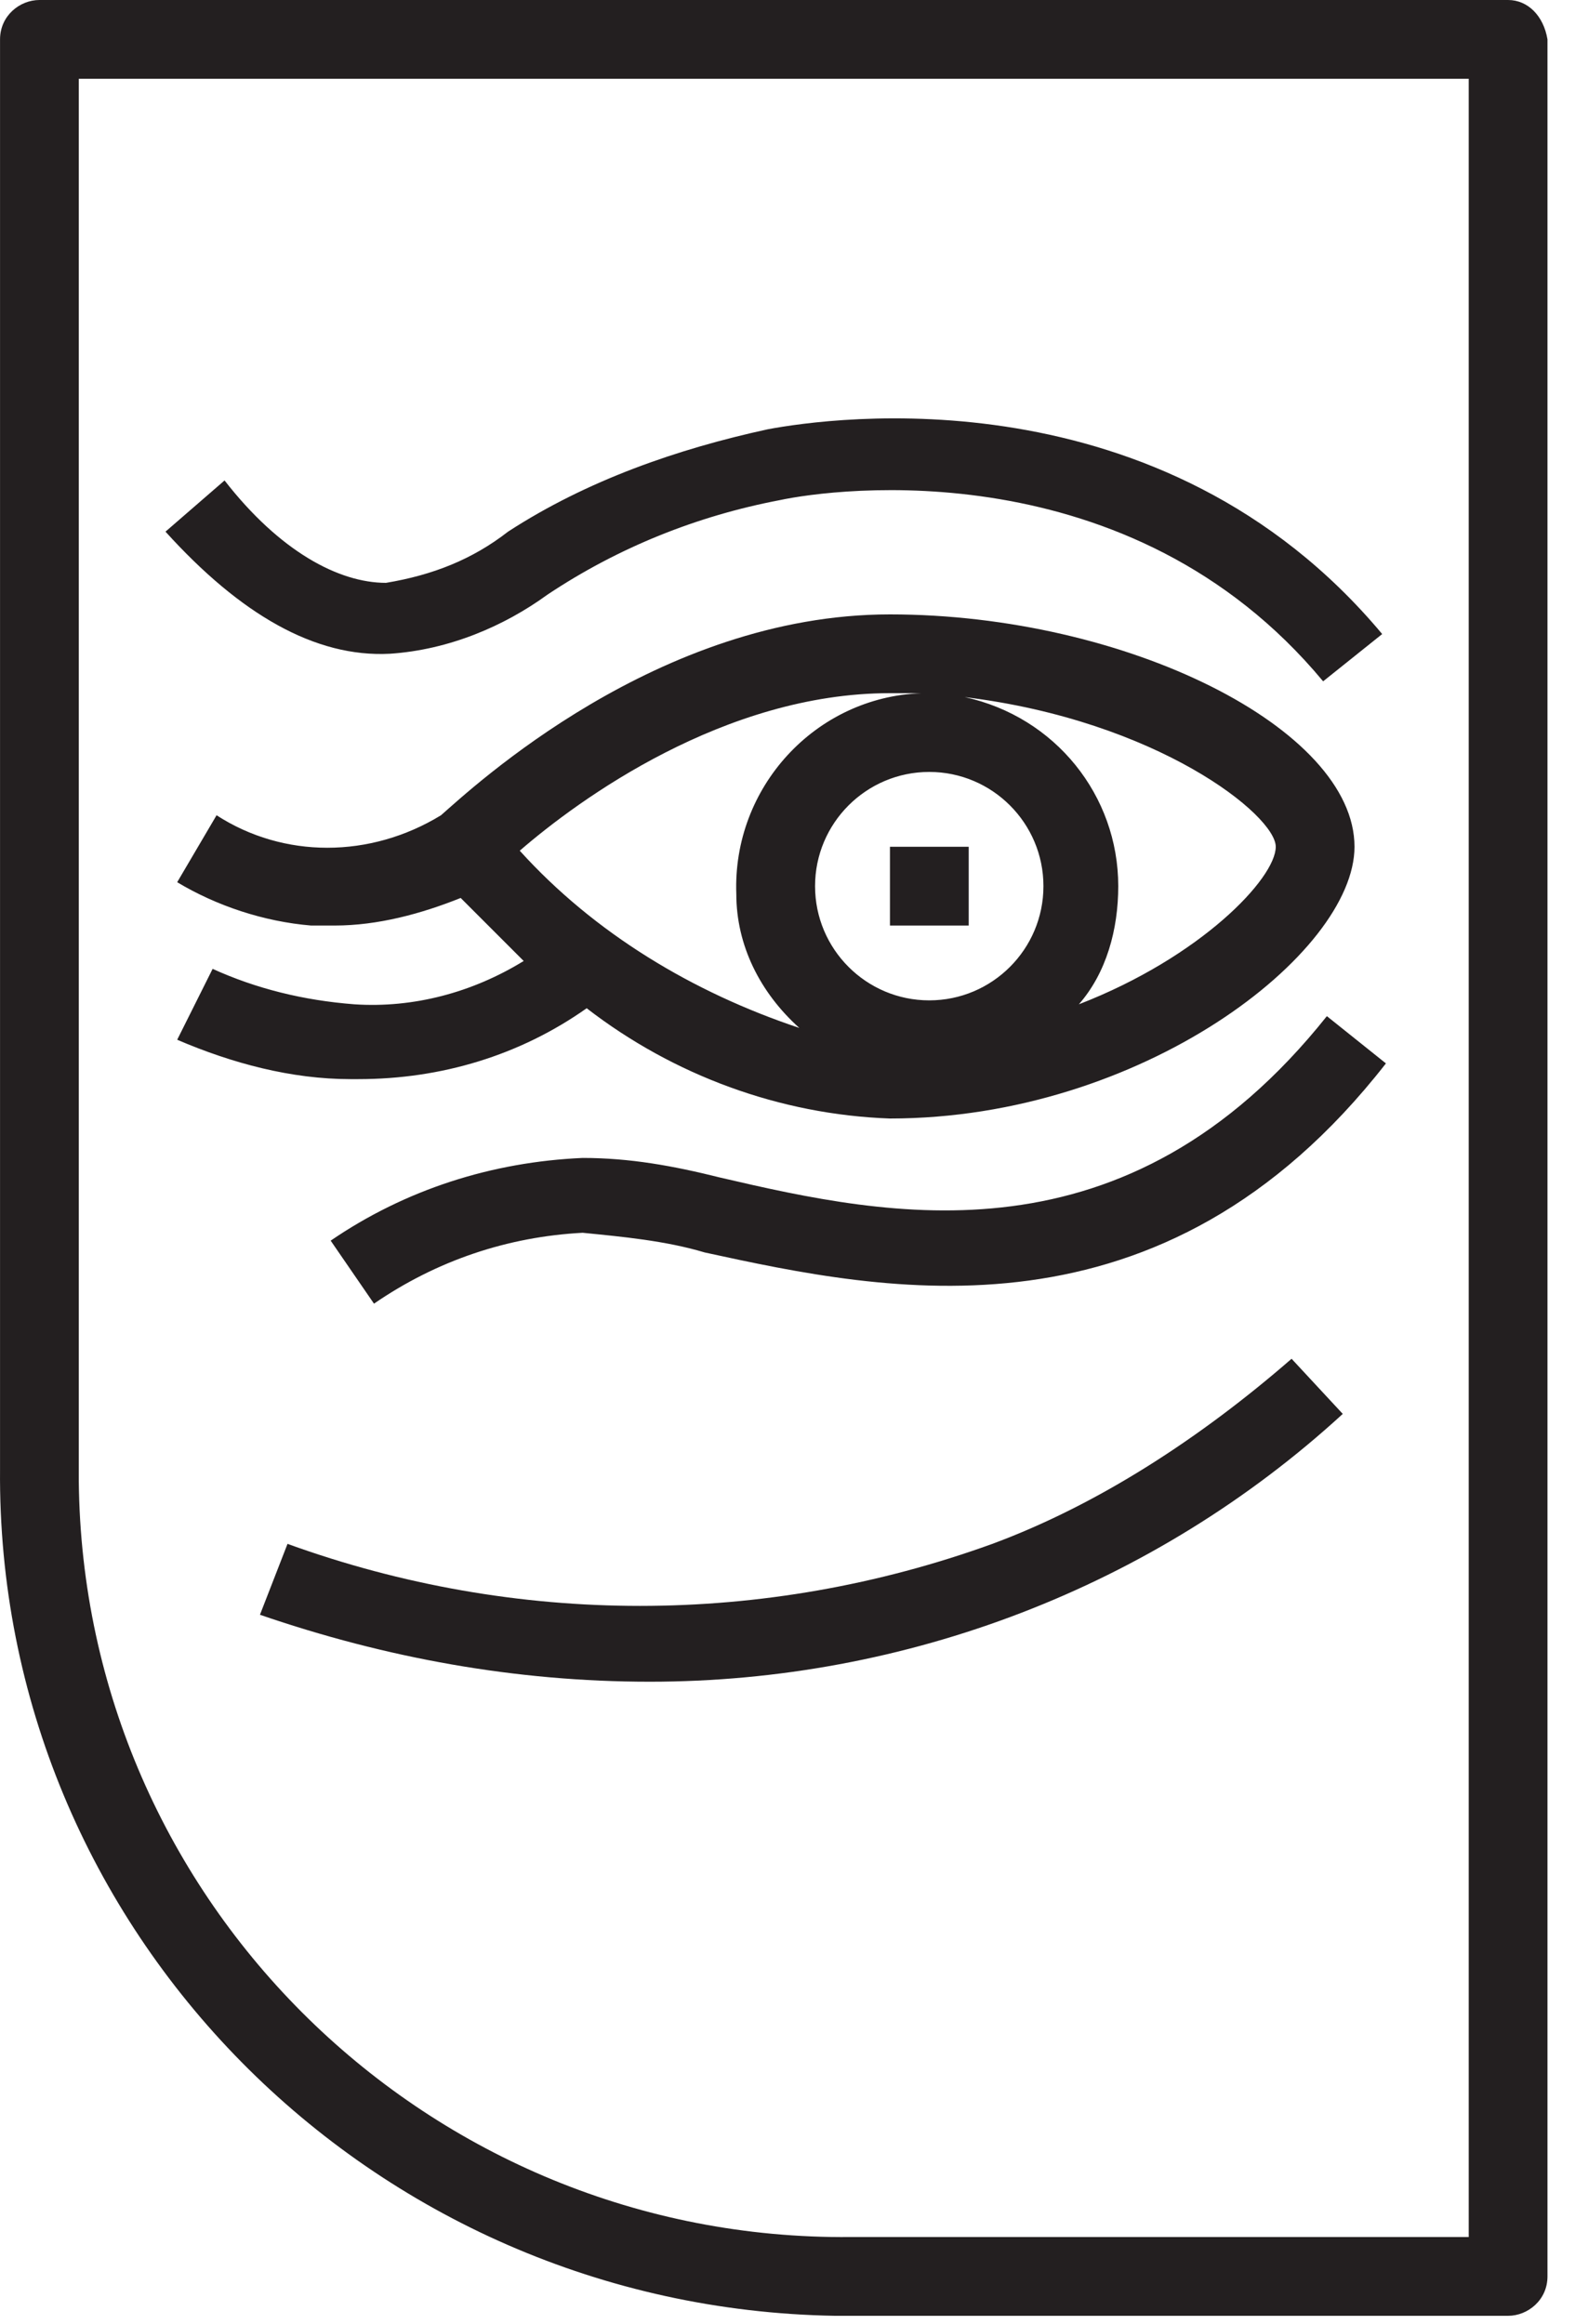 <?xml version="1.0" encoding="UTF-8"?>
<svg xmlns="http://www.w3.org/2000/svg" width="40" height="59" viewBox="0 0 40 59" fill="none">
  <path d="M38.301 0H1.001C0.501 0 0.001 0.4 0.001 1V33.9V36.7V37.3C-0.099 49 9.401 58.6 21.201 58.8C21.301 58.8 21.501 58.8 21.701 58.8H38.301C38.801 58.8 39.301 58.4 39.301 57.8V1C39.201 0.4 38.801 0 38.301 0ZM37.301 56.8H21.601C10.901 56.9 2.101 48.3 2.001 37.6C2.001 37.5 2.001 37.3 2.001 37.2V31.9V2H37.301V56.8Z" fill="#231F20"></path>
  <path d="M24.602 21.5H22.602V23.5H24.602V21.5Z" fill="#231F20"></path>
  <path d="M9.903 16.599C11.403 16.499 12.803 15.899 13.903 15.099C15.703 13.899 17.703 13.099 19.803 12.699C21.203 12.399 28.703 11.399 33.603 17.299L35.103 16.099C29.503 9.399 21.103 10.599 19.503 10.899C17.203 11.399 14.903 12.199 12.903 13.499C12.003 14.199 11.003 14.599 9.803 14.799C8.603 14.799 7.103 13.999 5.703 12.199L4.203 13.499C6.103 15.599 8.003 16.699 9.903 16.599Z" fill="#231F20"></path>
  <path d="M5.4 24.6L4.5 26.4C5.9 27 7.4 27.4 8.9 27.4H9.1C11.2 27.4 13.2 26.8 14.9 25.6C17.1 27.3 19.8 28.3 22.6 28.4C29 28.4 34.4 24.2 34.4 21.5C34.4 18.5 28.6 15.6 22.6 15.6C16.7 15.6 12 20 11.2 20.7C9.4 21.8 7.2 21.8 5.5 20.7L4.5 22.4C5.5 23 6.7 23.4 7.9 23.5C8.1 23.5 8.3 23.5 8.5 23.5C9.6 23.5 10.7 23.2 11.7 22.8C12.2 23.3 12.8 23.9 13.3 24.4C12 25.2 10.5 25.6 9 25.5C7.7 25.4 6.5 25.1 5.4 24.6ZM32.4 21.5C32.4 22.3 30.5 24.3 27.4 25.5C28.1 24.7 28.4 23.6 28.4 22.5C28.4 20.2 26.8 18.2 24.5 17.7C29.4 18.3 32.4 20.7 32.4 21.5ZM26.5 22.5C26.5 24.1 25.2 25.4 23.6 25.4C22 25.4 20.7 24.1 20.7 22.5C20.7 20.9 22 19.6 23.6 19.6C25.2 19.6 26.5 20.9 26.5 22.5ZM13.2 21.6C14.7 20.3 18.4 17.6 22.6 17.6C22.9 17.6 23.1 17.6 23.4 17.6C20.7 17.7 18.6 20 18.7 22.7C18.7 24 19.3 25.2 20.3 26.1C17.6 25.2 15.1 23.7 13.2 21.6Z" fill="#231F20"></path>
  <path d="M18.298 29.901C17.098 29.601 15.998 29.401 14.798 29.401C12.498 29.501 10.298 30.201 8.398 31.501L9.498 33.101C11.098 32.001 12.898 31.401 14.798 31.301C15.798 31.401 16.898 31.501 17.898 31.801C22.498 32.801 29.498 34.301 35.198 27.001L33.698 25.801C28.598 32.201 22.598 30.901 18.298 29.901Z" fill="#231F20"></path>
  <path d="M25.202 39.2C19.402 41.3 13.102 41.3 7.302 39.2L6.602 41C9.802 42.1 13.102 42.7 16.502 42.7C23.002 42.7 29.302 40.3 34.102 35.9L32.802 34.5C30.502 36.5 27.902 38.2 25.202 39.2Z" fill="#231F20"></path>
</svg>
